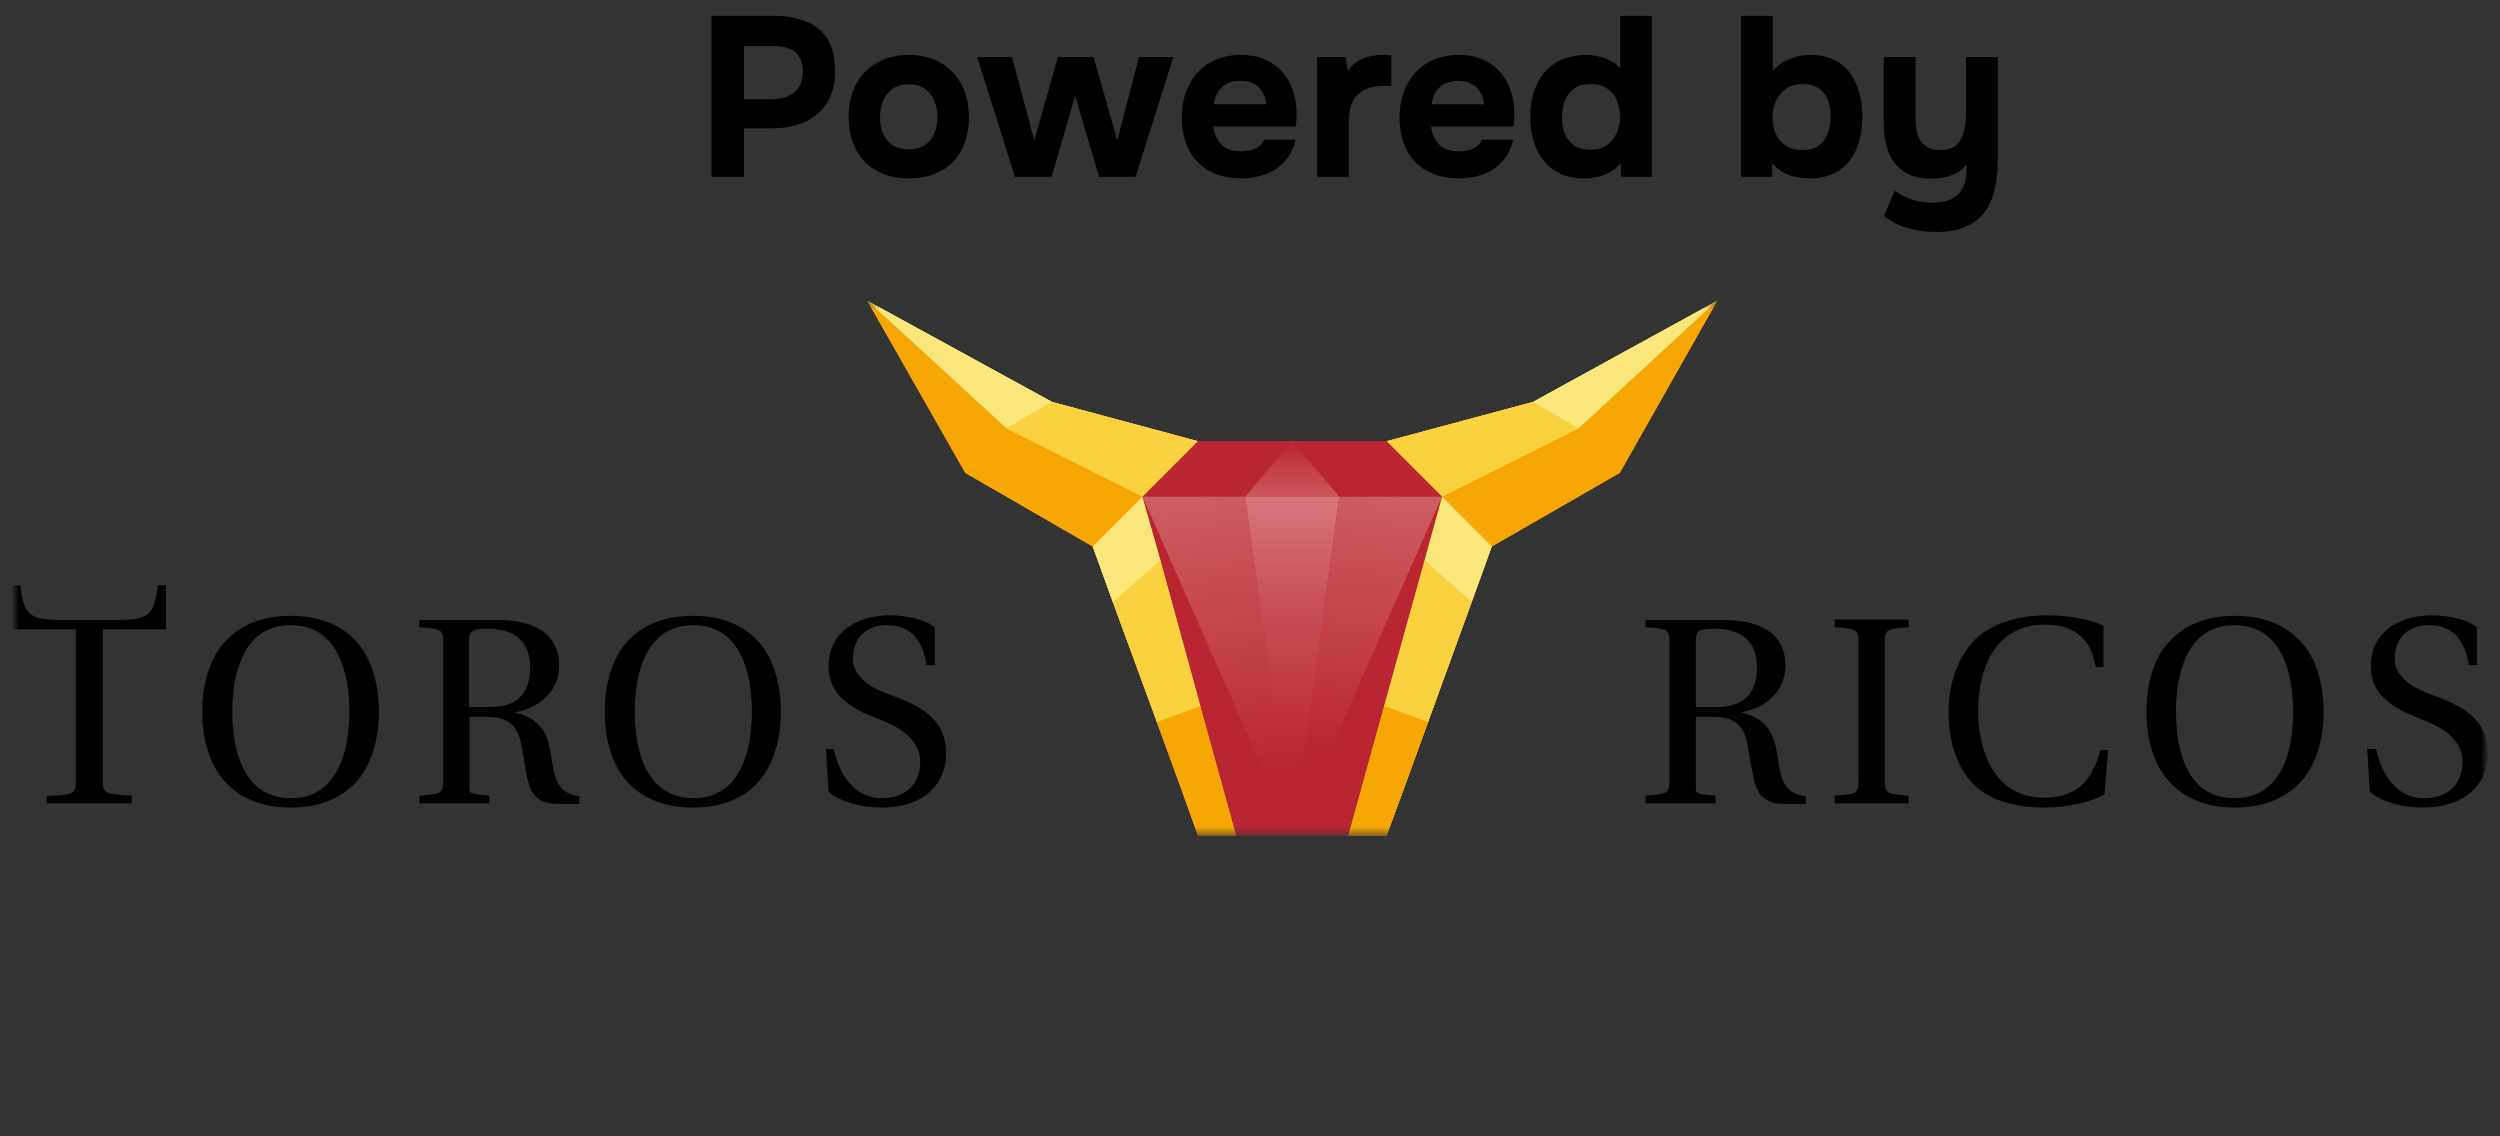<?xml version="1.0" encoding="UTF-8"?>
<svg xmlns="http://www.w3.org/2000/svg" width="198" height="90" viewBox="0 0 198 90" fill="none">
  <rect x="0" y="0" width="198" height="90" fill="#333333" stroke="none"/>
  <path d="M56.35 14V1.256H61.318C62.29 1.256 63.136 1.406 63.856 1.706C64.588 1.994 65.152 2.462 65.548 3.11C65.944 3.746 66.142 4.598 66.142 5.666C66.142 6.662 65.92 7.496 65.476 8.168C65.044 8.84 64.45 9.344 63.694 9.68C62.938 10.004 62.08 10.166 61.12 10.166H58.924V14H56.35ZM58.924 7.862H61.084C61.852 7.862 62.458 7.682 62.902 7.322C63.358 6.95 63.586 6.392 63.586 5.648C63.586 4.988 63.394 4.49 63.01 4.154C62.638 3.818 62.038 3.65 61.21 3.65H58.924V7.862ZM72.002 14.126C71.042 14.126 70.202 13.934 69.482 13.55C68.762 13.154 68.204 12.596 67.808 11.876C67.412 11.144 67.214 10.28 67.214 9.284C67.214 8.264 67.412 7.388 67.808 6.656C68.216 5.912 68.78 5.342 69.5 4.946C70.22 4.55 71.048 4.352 71.984 4.352C72.944 4.352 73.778 4.556 74.486 4.964C75.194 5.372 75.746 5.942 76.142 6.674C76.538 7.406 76.736 8.282 76.736 9.302C76.736 10.298 76.538 11.162 76.142 11.894C75.758 12.614 75.212 13.166 74.504 13.55C73.808 13.934 72.974 14.126 72.002 14.126ZM71.966 11.822C72.518 11.822 72.962 11.702 73.298 11.462C73.634 11.222 73.874 10.91 74.018 10.526C74.174 10.13 74.252 9.716 74.252 9.284C74.252 8.852 74.174 8.438 74.018 8.042C73.874 7.646 73.634 7.322 73.298 7.07C72.974 6.806 72.53 6.674 71.966 6.674C71.426 6.674 70.988 6.806 70.652 7.07C70.316 7.322 70.07 7.646 69.914 8.042C69.77 8.438 69.698 8.852 69.698 9.284C69.698 9.728 69.77 10.142 69.914 10.526C70.07 10.91 70.316 11.222 70.652 11.462C70.988 11.702 71.426 11.822 71.966 11.822ZM80.383 14L77.395 4.514H80.15L81.913 11.12L83.785 4.514H86.612L88.484 11.12L90.212 4.514H92.93L89.942 14H87.043L85.153 7.592L83.281 14H80.383ZM98.297 14.126C97.301 14.126 96.455 13.928 95.759 13.532C95.063 13.136 94.529 12.578 94.157 11.858C93.785 11.126 93.599 10.274 93.599 9.302C93.599 8.318 93.791 7.46 94.175 6.728C94.559 5.984 95.099 5.402 95.795 4.982C96.503 4.562 97.337 4.352 98.297 4.352C99.017 4.352 99.647 4.472 100.187 4.712C100.739 4.952 101.201 5.288 101.573 5.72C101.957 6.152 102.239 6.656 102.419 7.232C102.611 7.796 102.701 8.408 102.689 9.068C102.689 9.236 102.683 9.398 102.671 9.554C102.659 9.71 102.635 9.866 102.599 10.022H96.101C96.137 10.382 96.239 10.712 96.407 11.012C96.575 11.312 96.809 11.552 97.109 11.732C97.421 11.9 97.805 11.984 98.261 11.984C98.561 11.984 98.837 11.954 99.089 11.894C99.341 11.822 99.557 11.714 99.737 11.57C99.917 11.426 100.043 11.258 100.115 11.066H102.599C102.443 11.774 102.149 12.356 101.717 12.812C101.297 13.268 100.787 13.604 100.187 13.82C99.587 14.024 98.957 14.126 98.297 14.126ZM96.155 8.258H100.277C100.265 7.934 100.181 7.634 100.025 7.358C99.881 7.07 99.659 6.842 99.359 6.674C99.071 6.494 98.699 6.404 98.243 6.404C97.787 6.404 97.403 6.494 97.091 6.674C96.791 6.854 96.563 7.088 96.407 7.376C96.263 7.652 96.179 7.946 96.155 8.258ZM104.312 14V4.514H106.58L106.742 5.648C106.982 5.288 107.252 5.018 107.552 4.838C107.852 4.646 108.164 4.52 108.488 4.46C108.812 4.388 109.142 4.352 109.478 4.352C109.634 4.352 109.778 4.358 109.91 4.37C110.042 4.37 110.138 4.37 110.198 4.37V6.8H109.604C109.04 6.8 108.548 6.896 108.128 7.088C107.708 7.28 107.384 7.58 107.156 7.988C106.94 8.396 106.832 8.918 106.832 9.554V14H104.312ZM115.541 14.126C114.545 14.126 113.699 13.928 113.003 13.532C112.307 13.136 111.773 12.578 111.401 11.858C111.029 11.126 110.843 10.274 110.843 9.302C110.843 8.318 111.035 7.46 111.419 6.728C111.803 5.984 112.343 5.402 113.039 4.982C113.747 4.562 114.581 4.352 115.541 4.352C116.261 4.352 116.891 4.472 117.431 4.712C117.983 4.952 118.445 5.288 118.817 5.72C119.201 6.152 119.483 6.656 119.663 7.232C119.855 7.796 119.945 8.408 119.933 9.068C119.933 9.236 119.927 9.398 119.915 9.554C119.903 9.71 119.879 9.866 119.843 10.022H113.345C113.381 10.382 113.483 10.712 113.651 11.012C113.819 11.312 114.053 11.552 114.353 11.732C114.665 11.9 115.049 11.984 115.505 11.984C115.805 11.984 116.081 11.954 116.333 11.894C116.585 11.822 116.801 11.714 116.981 11.57C117.161 11.426 117.287 11.258 117.359 11.066H119.843C119.687 11.774 119.393 12.356 118.961 12.812C118.541 13.268 118.031 13.604 117.431 13.82C116.831 14.024 116.201 14.126 115.541 14.126ZM113.399 8.258H117.521C117.509 7.934 117.425 7.634 117.269 7.358C117.125 7.07 116.903 6.842 116.603 6.674C116.315 6.494 115.943 6.404 115.487 6.404C115.031 6.404 114.647 6.494 114.335 6.674C114.035 6.854 113.807 7.088 113.651 7.376C113.507 7.652 113.423 7.946 113.399 8.258ZM125.462 14.126C124.502 14.126 123.704 13.91 123.068 13.478C122.444 13.034 121.976 12.446 121.664 11.714C121.352 10.97 121.196 10.148 121.196 9.248C121.196 8.3 121.364 7.46 121.7 6.728C122.036 5.984 122.534 5.402 123.194 4.982C123.854 4.562 124.676 4.352 125.66 4.352C125.996 4.352 126.326 4.394 126.65 4.478C126.986 4.55 127.292 4.664 127.568 4.82C127.856 4.964 128.102 5.156 128.306 5.396V1.256H130.826V14H128.378L128.342 12.938C128.126 13.214 127.862 13.442 127.55 13.622C127.25 13.79 126.926 13.916 126.578 14C126.23 14.084 125.858 14.126 125.462 14.126ZM125.966 11.858C126.506 11.858 126.944 11.732 127.28 11.48C127.628 11.228 127.886 10.904 128.054 10.508C128.222 10.112 128.306 9.686 128.306 9.23C128.306 8.762 128.222 8.336 128.054 7.952C127.898 7.556 127.646 7.244 127.298 7.016C126.962 6.776 126.518 6.656 125.966 6.656C125.414 6.656 124.97 6.782 124.634 7.034C124.298 7.286 124.058 7.616 123.914 8.024C123.782 8.42 123.716 8.846 123.716 9.302C123.716 9.638 123.752 9.962 123.824 10.274C123.908 10.574 124.04 10.844 124.22 11.084C124.4 11.324 124.634 11.516 124.922 11.66C125.21 11.792 125.558 11.858 125.966 11.858ZM143.286 14.126C142.974 14.126 142.644 14.096 142.296 14.036C141.96 13.976 141.624 13.862 141.288 13.694C140.964 13.514 140.658 13.262 140.37 12.938L140.352 14H137.886V1.256H140.406V5.63C140.766 5.198 141.21 4.88 141.738 4.676C142.278 4.46 142.836 4.352 143.412 4.352C144.348 4.352 145.116 4.568 145.716 5C146.316 5.42 146.76 5.996 147.048 6.728C147.348 7.46 147.498 8.3 147.498 9.248C147.498 10.172 147.348 11.006 147.048 11.75C146.748 12.482 146.286 13.064 145.662 13.496C145.05 13.916 144.258 14.126 143.286 14.126ZM142.746 11.876C143.334 11.876 143.79 11.744 144.114 11.48C144.438 11.216 144.666 10.88 144.798 10.472C144.93 10.064 144.996 9.638 144.996 9.194C144.996 8.75 144.924 8.336 144.78 7.952C144.636 7.556 144.396 7.244 144.06 7.016C143.736 6.776 143.298 6.656 142.746 6.656C142.242 6.656 141.81 6.782 141.45 7.034C141.102 7.274 140.838 7.592 140.658 7.988C140.478 8.384 140.388 8.81 140.388 9.266C140.388 9.722 140.466 10.154 140.622 10.562C140.79 10.958 141.048 11.276 141.396 11.516C141.744 11.756 142.194 11.876 142.746 11.876ZM153.313 18.374C152.581 18.374 151.867 18.278 151.171 18.086C150.475 17.894 149.821 17.57 149.209 17.114L150.055 15.098C150.439 15.386 150.877 15.614 151.369 15.782C151.861 15.962 152.407 16.052 153.007 16.052C153.931 16.052 154.615 15.836 155.059 15.404C155.515 14.972 155.743 14.348 155.743 13.532V13.028C155.539 13.304 155.281 13.526 154.969 13.694C154.669 13.85 154.345 13.964 153.997 14.036C153.649 14.108 153.301 14.144 152.953 14.144C152.041 14.144 151.309 13.952 150.757 13.568C150.205 13.184 149.803 12.662 149.551 12.002C149.311 11.33 149.191 10.568 149.191 9.716V4.514H151.711V9.194C151.711 9.506 151.729 9.818 151.765 10.13C151.801 10.442 151.885 10.73 152.017 10.994C152.149 11.258 152.347 11.474 152.611 11.642C152.875 11.798 153.229 11.876 153.673 11.876C154.249 11.876 154.681 11.738 154.969 11.462C155.257 11.174 155.449 10.814 155.545 10.382C155.653 9.95 155.707 9.5 155.707 9.032V4.514H158.227V12.632C158.227 13.496 158.143 14.282 157.975 14.99C157.819 15.698 157.549 16.304 157.165 16.808C156.793 17.312 156.289 17.696 155.653 17.96C155.029 18.236 154.249 18.374 153.313 18.374Z" fill="black"></path>
  <mask id="mask0_38_417" style="mask-type:luminance" maskUnits="userSpaceOnUse" x="1" y="23" width="196" height="44">
    <path d="M197 23H1V67H197V23Z" fill="white"></path>
  </mask>
  <g mask="url(#mask0_38_417)">
    <mask id="mask1_38_417" style="mask-type:luminance" maskUnits="userSpaceOnUse" x="1" y="23" width="196" height="44">
      <path d="M197 23.829H1V66.171H197V23.829Z" fill="white"></path>
    </mask>
    <g mask="url(#mask1_38_417)">
      <path d="M16.017 56.365C16.017 58.704 16.673 60.674 17.822 61.904C19.012 63.217 20.735 63.956 23.033 63.956C25.33 63.956 27.054 63.217 28.244 61.904C29.351 60.633 30.008 58.704 30.008 56.365C30.008 54.027 29.351 52.057 28.244 50.826C27.054 49.513 25.33 48.775 23.033 48.775C20.735 48.775 19.012 49.513 17.822 50.826C16.673 52.057 16.017 54.027 16.017 56.365ZM18.396 56.365C18.396 53.288 19.299 49.513 23.033 49.513C26.766 49.513 27.669 53.288 27.669 56.365C27.669 59.443 26.766 63.217 23.033 63.217C19.299 63.217 18.396 59.443 18.396 56.365Z" fill="black"></path>
      <path d="M33.166 63.628H38.746V63.012C37.843 62.93 37.392 62.93 37.228 62.684C37.187 62.602 37.187 62.561 37.187 61.658V56.776H38.623C39.895 56.776 40.839 57.186 41.208 58.622C41.372 59.196 41.577 60.879 41.823 61.863C42.152 63.217 42.931 63.669 44.203 63.669H45.885V63.053C44.244 62.889 43.916 61.699 43.711 60.263C43.465 58.417 43.095 56.981 40.839 56.447V56.406C42.808 56.037 44.285 54.683 44.285 52.714C44.285 50.703 43.013 49.103 39.361 49.103H33.207V49.677C35.053 49.8 35.094 49.842 35.094 51.031V61.658C35.094 62.848 35.053 62.889 33.207 63.012V63.628H33.166ZM37.146 56.037V50.867C37.146 49.965 37.31 49.8 38.664 49.8C40.223 49.8 41.987 50.375 41.987 52.837C41.987 55.052 40.839 55.996 38.787 55.996H37.146V56.037Z" fill="black"></path>
      <path d="M47.895 56.365C47.895 58.704 48.552 60.674 49.66 61.904C50.85 63.217 52.573 63.956 54.871 63.956C57.168 63.956 58.933 63.217 60.081 61.904C61.189 60.633 61.846 58.704 61.846 56.365C61.846 54.027 61.189 52.057 60.081 50.826C58.892 49.513 57.168 48.775 54.871 48.775C52.573 48.775 50.85 49.513 49.66 50.826C48.552 52.057 47.895 54.027 47.895 56.365ZM50.275 56.365C50.275 53.288 51.178 49.513 54.912 49.513C58.645 49.513 59.548 53.288 59.548 56.365C59.548 59.443 58.645 63.217 54.912 63.217C51.178 63.217 50.275 59.443 50.275 56.365Z" fill="black"></path>
      <path d="M65.416 59.32L65.621 62.684C66.524 63.546 68.288 63.956 69.765 63.956C73.499 63.956 74.935 61.822 74.935 59.689C74.935 57.186 73.253 56.037 70.791 55.135L70.135 54.888C68.739 54.355 67.55 53.452 67.55 52.181C67.55 50.662 68.452 49.514 70.216 49.514C72.022 49.514 73.048 50.539 73.376 52.673H74.032V49.678C73.335 49.103 71.899 48.734 70.463 48.734C67.919 48.734 65.621 50.006 65.621 52.796C65.621 55.011 67.385 56.16 69.601 56.94L69.97 57.104C70.873 57.473 72.883 58.417 72.883 60.304C72.883 62.11 71.735 63.218 69.847 63.218C67.878 63.218 66.565 61.699 66.031 59.32H65.416Z" fill="black"></path>
      <path d="M6.006 49.842V61.699C6.006 62.889 5.965 62.93 3.708 63.053V63.628H10.437V63.012C8.18 62.889 8.139 62.848 8.139 61.658V49.842H13.145V46.354H12.488C12.242 48.652 11.791 49.103 9.329 49.103H8.098H6.006H4.775C2.313 49.103 1.862 48.652 1.615 46.354H1V49.842H6.006Z" fill="black"></path>
      <path d="M90.489 39.338L86.55 43.277L76.457 37.45L76.088 36.014L79.698 33.922L90.489 39.338Z" fill="#F6A704"></path>
      <path d="M90.489 39.338L79.698 33.922L83.309 31.83L94.879 34.948L90.489 39.338Z" fill="#FAD23F"></path>
      <path d="M83.309 31.829L79.698 33.922L68.702 23.829L83.309 31.829Z" fill="#FAE77B"></path>
      <path d="M68.702 23.829L79.698 33.922L76.457 37.45L68.702 23.829Z" fill="#F6A704"></path>
      <path d="M86.549 43.277L93.483 62.274L94.878 66.171H97.914L90.488 39.338L86.549 43.277Z" fill="#F6A704"></path>
      <path d="M114.205 39.338L118.144 43.277L128.278 37.45L128.648 36.014L125.037 33.922L114.205 39.338Z" fill="#F6A704"></path>
      <path d="M114.204 39.338L125.036 33.922L121.425 31.83L109.813 34.948L114.204 39.338Z" fill="#FAD23F"></path>
      <path d="M121.427 31.829L125.037 33.922L135.992 23.829L121.427 31.829Z" fill="#FAE77B"></path>
      <path d="M135.992 23.829L125.037 33.922L128.278 37.45L135.992 23.829Z" fill="#F6A704"></path>
      <path d="M118.142 43.277L111.249 62.274L109.813 66.171H106.776L114.203 39.338L118.142 43.277Z" fill="#F6A704"></path>
      <path d="M91.924 44.385L90.488 39.338L86.549 43.277L88.149 47.708L91.924 44.385Z" fill="#FAE77B"></path>
      <path d="M114.206 39.338L112.811 44.385L116.544 47.708L118.144 43.277L114.206 39.338Z" fill="#FAE77B"></path>
      <path d="M95.085 55.914L91.925 44.385L88.15 47.708L91.638 57.186L95.085 55.914Z" fill="#FAD23F"></path>
      <path d="M109.607 55.914L106.776 66.172H109.813L111.249 62.274L113.095 57.186L109.607 55.914Z" fill="#F6A704"></path>
      <path d="M109.609 55.914L113.097 57.186L116.543 47.708L112.81 44.385L109.609 55.914Z" fill="#FAD23F"></path>
      <path d="M106.778 66.172L109.609 55.914L112.81 44.385L114.205 39.338L109.814 34.948H102.347H94.879L90.489 39.338L91.925 44.385L95.085 55.914L97.916 66.172H102.347H106.778Z" fill="#BA2532"></path>
      <path d="M102.347 34.948L98.613 39.338H106.081L102.347 34.948Z" fill="white"></path>
      <path d="M102.347 66.171L106.081 39.338H98.613L102.347 66.171Z" fill="white"></path>
      <path d="M102.347 66.171L98.613 39.338H90.489L102.347 66.171Z" fill="white"></path>
      <path d="M102.348 66.171L106.081 39.338H114.205L102.348 66.171Z" fill="white"></path>
      <path d="M130.327 63.628H135.866V63.012C134.964 62.93 134.512 62.93 134.348 62.684C134.307 62.602 134.307 62.561 134.307 61.658V56.776H135.743C137.015 56.776 137.959 57.186 138.328 58.622C138.451 59.196 138.697 60.879 138.943 61.863C139.272 63.217 140.051 63.669 141.323 63.669H143.005V63.053C141.364 62.889 141.036 61.699 140.831 60.263C140.585 58.417 140.215 56.981 137.959 56.447V56.406C139.928 56.037 141.405 54.683 141.405 52.714C141.405 50.703 140.133 49.103 136.482 49.103H130.327V49.677C132.173 49.8 132.215 49.842 132.215 51.031V61.658C132.215 62.848 132.173 62.889 130.327 63.012V63.628ZM134.307 56.037V50.867C134.307 49.965 134.43 49.8 135.825 49.8C137.384 49.8 139.149 50.375 139.149 52.837C139.149 55.052 138 55.996 135.948 55.996H134.307V56.037Z" fill="black"></path>
      <path d="M145.302 63.628H151.169V63.012C149.323 62.889 149.282 62.848 149.282 61.658V51.031C149.282 49.842 149.323 49.8 151.169 49.677V49.062H145.302V49.677C147.148 49.8 147.189 49.842 147.189 51.031V61.658C147.189 62.848 147.148 62.889 145.302 63.012V63.628Z" fill="black"></path>
      <path d="M154.329 56.448C154.329 58.909 155.068 60.879 156.34 62.151C157.653 63.464 159.704 63.956 162.043 63.956C163.725 63.956 165.653 63.505 166.679 62.93L166.966 59.402H166.351C165.776 61.576 164.669 63.176 161.92 63.176C157.611 63.176 156.668 58.909 156.668 56.365C156.668 52.919 158.022 49.472 161.961 49.472C164.094 49.472 165.571 50.375 165.982 52.837H166.597V49.554C165.653 49.103 164.053 48.734 162.125 48.734C159.54 48.734 157.447 49.514 156.175 50.908C155.027 52.263 154.329 54.109 154.329 56.448Z" fill="black"></path>
      <path d="M170.001 56.365C170.001 58.704 170.657 60.674 171.806 61.904C172.996 63.217 174.719 63.956 177.017 63.956C179.315 63.956 181.038 63.217 182.228 61.904C183.377 60.633 184.033 58.704 184.033 56.365C184.033 54.027 183.377 52.057 182.228 50.826C181.038 49.513 179.315 48.775 177.017 48.775C174.719 48.775 172.996 49.513 171.806 50.826C170.616 52.057 170.001 54.027 170.001 56.365ZM172.34 56.365C172.34 53.288 173.242 49.513 176.976 49.513C180.71 49.513 181.612 53.288 181.612 56.365C181.612 59.443 180.751 63.217 176.976 63.217C173.201 63.217 172.34 59.443 172.34 56.365Z" fill="black"></path>
      <path d="M187.481 59.32L187.687 62.684C188.63 63.546 190.354 63.956 191.831 63.956C195.564 63.956 197.041 61.822 197.041 59.689C197.041 57.186 195.359 56.037 192.897 55.135L192.241 54.888C190.846 54.355 189.656 53.452 189.656 52.181C189.656 50.662 190.6 49.514 192.364 49.514C194.169 49.514 195.195 50.539 195.523 52.673H196.18V49.678C195.441 49.103 194.046 48.734 192.61 48.734C190.025 48.734 187.769 50.006 187.769 52.796C187.769 55.011 189.533 56.16 191.749 56.94L192.118 57.104C193.062 57.473 195.031 58.417 195.031 60.304C195.031 62.11 193.882 63.218 191.995 63.218C190.025 63.218 188.712 61.699 188.179 59.32H187.481Z" fill="black"></path>
      <path d="M90.489 39.338L86.55 43.277L76.457 37.45L76.088 36.014L79.698 33.922L90.489 39.338Z" fill="#F6A704"></path>
      <path d="M90.489 39.338L79.698 33.922L83.309 31.83L94.879 34.948L90.489 39.338Z" fill="#FAD23F"></path>
      <path d="M83.309 31.829L79.698 33.922L68.702 23.829L83.309 31.829Z" fill="#FAE77B"></path>
      <path d="M68.702 23.829L79.698 33.922L76.457 37.45L68.702 23.829Z" fill="#F6A704"></path>
      <path d="M86.549 43.277L93.483 62.274L94.878 66.171H97.914L90.488 39.338L86.549 43.277Z" fill="#F6A704"></path>
      <path d="M114.205 39.338L118.144 43.277L128.278 37.45L128.648 36.014L125.037 33.922L114.205 39.338Z" fill="#F6A704"></path>
      <path d="M114.204 39.338L125.036 33.922L121.425 31.83L109.813 34.948L114.204 39.338Z" fill="#FAD23F"></path>
      <path d="M121.427 31.829L125.037 33.922L135.992 23.829L121.427 31.829Z" fill="#FAE77B"></path>
      <path d="M135.992 23.829L125.037 33.922L128.278 37.45L135.992 23.829Z" fill="#F6A704"></path>
      <path d="M118.142 43.277L111.249 62.274L109.813 66.171H106.776L114.203 39.338L118.142 43.277Z" fill="#F6A704"></path>
      <path d="M91.924 44.385L90.488 39.338L86.549 43.277L88.149 47.708L91.924 44.385Z" fill="#FAE77B"></path>
      <path d="M114.206 39.338L112.811 44.385L116.544 47.708L118.144 43.277L114.206 39.338Z" fill="#FAE77B"></path>
      <path d="M95.085 55.914L91.925 44.385L88.15 47.708L91.638 57.186L95.085 55.914Z" fill="#FAD23F"></path>
      <path d="M109.607 55.914L106.776 66.172H109.813L111.249 62.274L113.095 57.186L109.607 55.914Z" fill="#F6A704"></path>
      <path d="M109.609 55.914L113.097 57.186L116.543 47.708L112.81 44.385L109.609 55.914Z" fill="#FAD23F"></path>
      <path d="M106.778 66.172L109.609 55.914L112.81 44.385L114.205 39.338L109.814 34.948H102.347H94.879L90.489 39.338L91.925 44.385L95.085 55.914L97.916 66.172H102.347H106.778Z" fill="#BA2532"></path>
      <path d="M102.347 34.948L98.613 39.338H106.081L102.347 34.948Z" fill="white"></path>
      <path d="M102.347 66.171L106.081 39.338H98.613L102.347 66.171Z" fill="white"></path>
      <path d="M102.347 66.171L98.613 39.338H90.489L102.347 66.171Z" fill="white"></path>
      <path d="M102.348 66.171L106.081 39.338H114.205L102.348 66.171Z" fill="white"></path>
      <path d="M90.489 39.338L86.55 43.277L76.457 37.45L76.088 36.014L79.698 33.922L90.489 39.338Z" fill="#F6A704"></path>
      <path d="M90.489 39.338L79.698 33.922L83.309 31.83L94.879 34.948L90.489 39.338Z" fill="#FAD23F"></path>
      <path d="M83.309 31.829L79.698 33.922L68.702 23.829L83.309 31.829Z" fill="#FAE77B"></path>
      <path d="M68.702 23.829L79.698 33.922L76.457 37.45L68.702 23.829Z" fill="#F6A704"></path>
      <path d="M86.549 43.277L93.483 62.274L94.878 66.171H97.914L90.488 39.338L86.549 43.277Z" fill="#F6A704"></path>
      <path d="M114.205 39.338L118.144 43.277L128.278 37.45L128.648 36.014L125.037 33.922L114.205 39.338Z" fill="#F6A704"></path>
      <path d="M114.204 39.338L125.036 33.922L121.425 31.83L109.813 34.948L114.204 39.338Z" fill="#FAD23F"></path>
      <path d="M121.427 31.829L125.037 33.922L135.992 23.829L121.427 31.829Z" fill="#FAE77B"></path>
      <path d="M135.992 23.829L125.037 33.922L128.278 37.45L135.992 23.829Z" fill="#F6A704"></path>
      <path d="M118.142 43.277L111.249 62.274L109.813 66.171H106.776L114.203 39.338L118.142 43.277Z" fill="#F6A704"></path>
      <path d="M91.924 44.385L90.488 39.338L86.549 43.277L88.149 47.708L91.924 44.385Z" fill="#FAE77B"></path>
      <path d="M114.206 39.338L112.811 44.385L116.544 47.708L118.144 43.277L114.206 39.338Z" fill="#FAE77B"></path>
      <path d="M95.085 55.914L91.925 44.385L88.15 47.708L91.638 57.186L95.085 55.914Z" fill="#FAD23F"></path>
      <path d="M109.607 55.914L106.776 66.172H109.813L111.249 62.274L113.095 57.186L109.607 55.914Z" fill="#F6A704"></path>
      <path d="M109.609 55.914L113.097 57.186L116.543 47.708L112.81 44.385L109.609 55.914Z" fill="#FAD23F"></path>
      <path d="M106.778 66.172L109.609 55.914L112.81 44.385L114.205 39.338L109.814 34.948H102.347H94.879L90.489 39.338L91.925 44.385L95.085 55.914L97.916 66.172H102.347H106.778Z" fill="#BA2532"></path>
      <path d="M102.347 34.948L98.613 39.338H106.081L102.347 34.948Z" fill="url(#paint0_linear_38_417)"></path>
      <path d="M102.347 66.171L106.081 39.338H98.613L102.347 66.171Z" fill="url(#paint1_linear_38_417)"></path>
      <path d="M102.347 66.171L98.613 39.338H90.489L102.347 66.171Z" fill="url(#paint2_linear_38_417)"></path>
      <path d="M102.348 66.171L106.081 39.338H114.205L102.348 66.171Z" fill="url(#paint3_linear_38_417)"></path>
    </g>
  </g>
  <defs>
    <linearGradient id="paint0_linear_38_417" x1="102.347" y1="34.948" x2="102.347" y2="39.338" gradientUnits="userSpaceOnUse">
      <stop stop-color="#CB585E" stop-opacity="0"></stop>
      <stop offset="1" stop-color="#CB585E"></stop>
    </linearGradient>
    <linearGradient id="paint1_linear_38_417" x1="102.347" y1="39.338" x2="102.347" y2="61.166" gradientUnits="userSpaceOnUse">
      <stop stop-color="#D6777C"></stop>
      <stop offset="1" stop-color="#CC5D62" stop-opacity="0"></stop>
    </linearGradient>
    <linearGradient id="paint2_linear_38_417" x1="96.418" y1="39.338" x2="100.295" y2="61.576" gradientUnits="userSpaceOnUse">
      <stop stop-color="#CC5D62"></stop>
      <stop offset="1" stop-color="#CC5D62" stop-opacity="0"></stop>
    </linearGradient>
    <linearGradient id="paint3_linear_38_417" x1="108.276" y1="39.338" x2="106.04" y2="59.935" gradientUnits="userSpaceOnUse">
      <stop stop-color="#CC5D62"></stop>
      <stop offset="1" stop-color="#CC5D62" stop-opacity="0"></stop>
    </linearGradient>
  </defs>
</svg>
